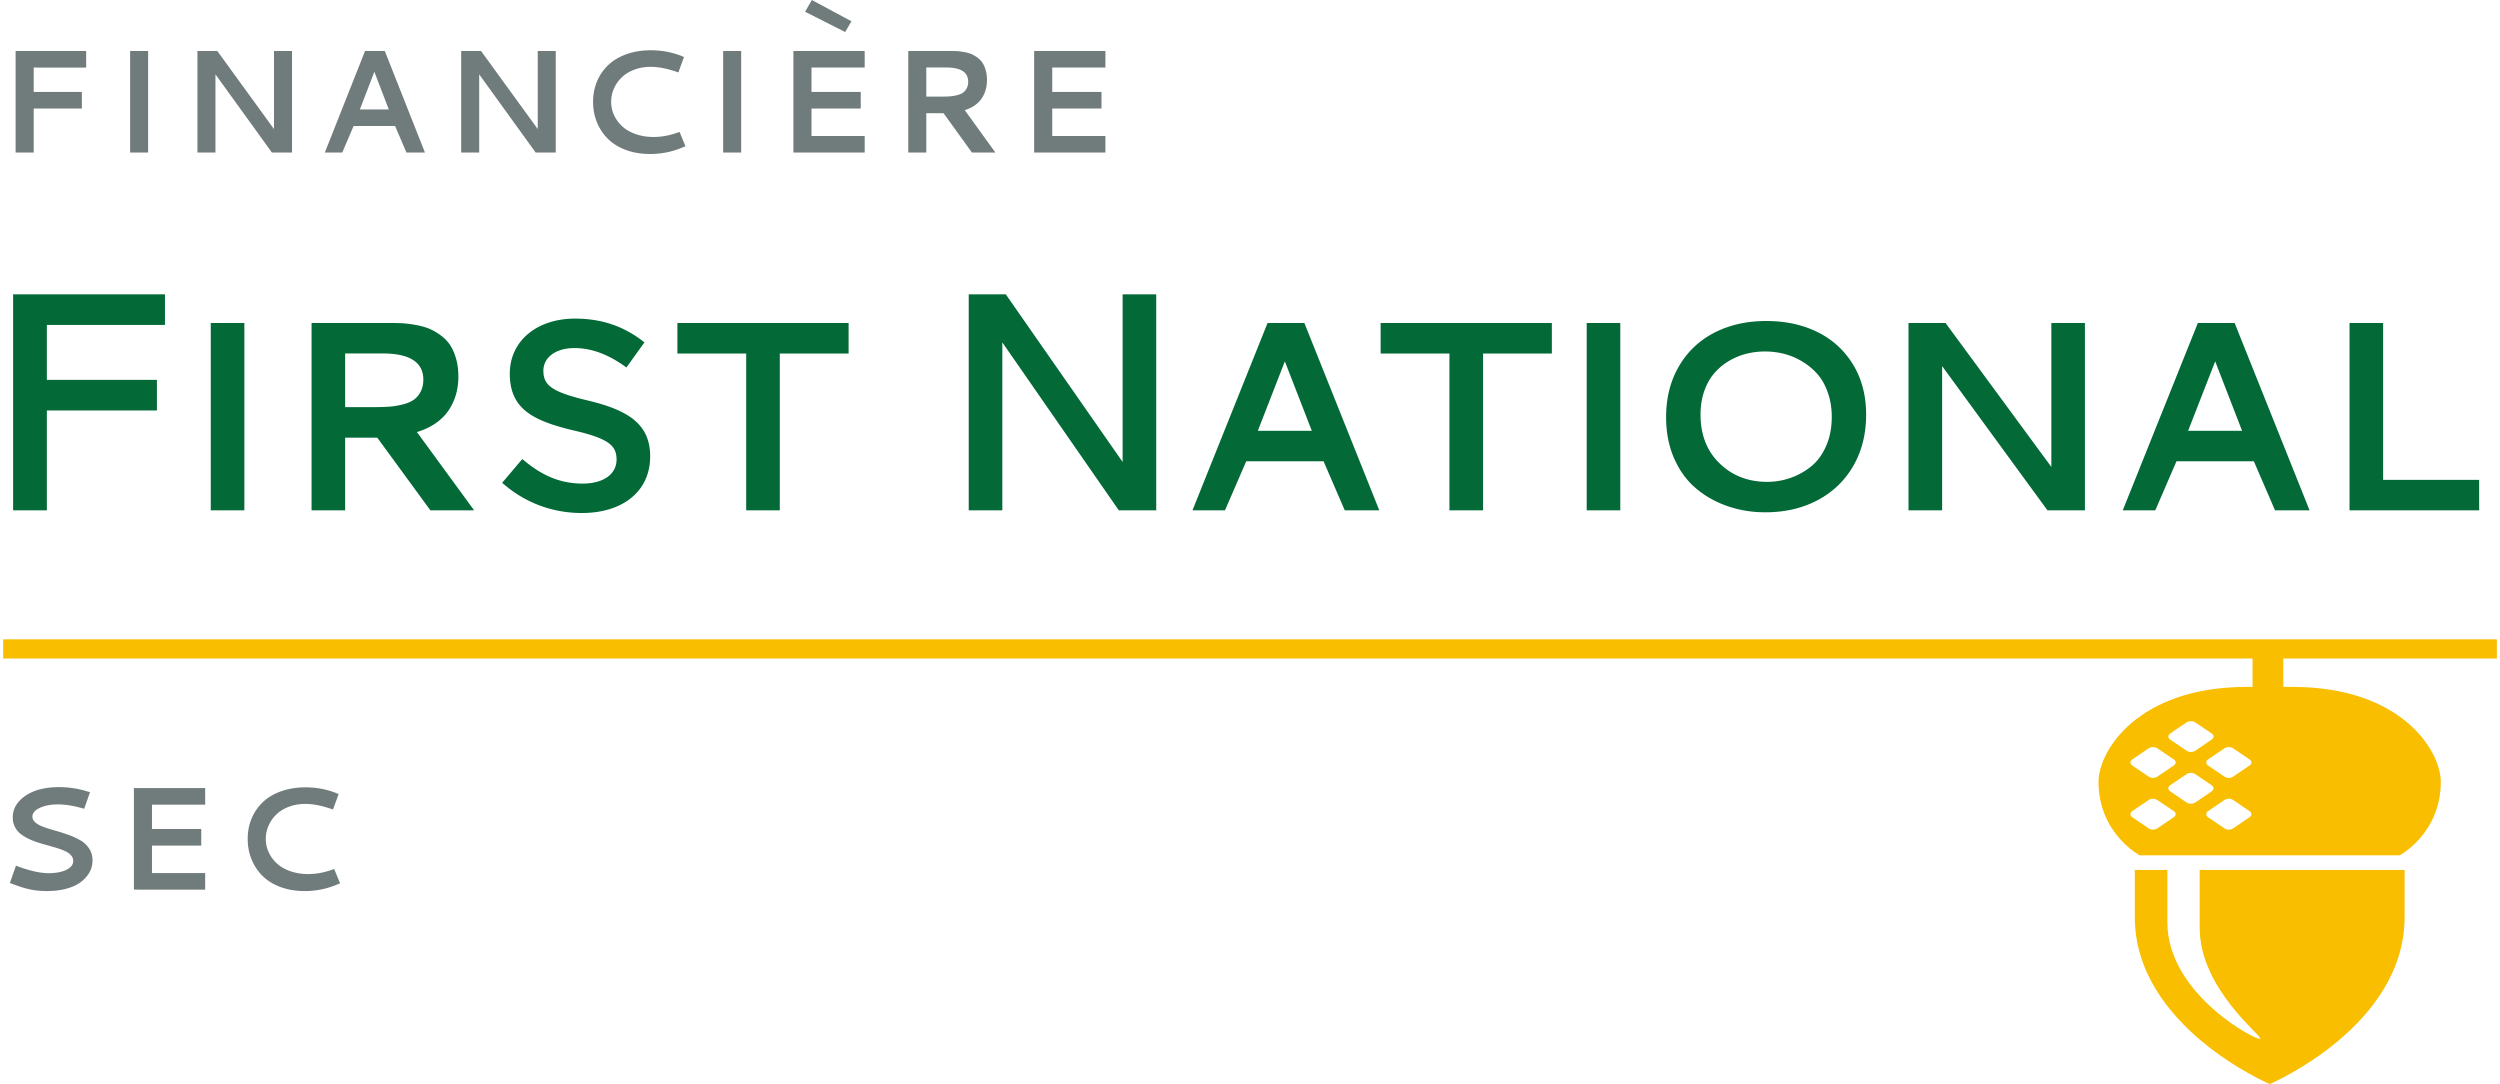 <?xml version="1.0" encoding="UTF-8"?>
<!DOCTYPE svg PUBLIC '-//W3C//DTD SVG 1.0//EN'
          'http://www.w3.org/TR/2001/REC-SVG-20010904/DTD/svg10.dtd'>
<svg height="245" viewBox="41.925 35.57 564.642 245.462" width="565" xmlns="http://www.w3.org/2000/svg" xmlns:xlink="http://www.w3.org/1999/xlink"
><path d="M48.844 50.869v5.519h10.907v3.756H48.844v9.971h-4.097v-23h15.976v3.755l-11.879-.001zm21.83-3.755h4.079v23h-4.079v-23zm15.244 0h4.5l12.835 17.676V47.114h4.079v23h-4.548L89.998 52.406v17.708h-4.079l-.001-23zm37.954 0h4.467l9.099 23h-4.192l-2.575-6.021h-9.388l-2.573 6.021h-3.949l9.111-23zm5.374 13.238l-3.269-8.529-3.286 8.529h6.555zm16.391-13.238h4.5l12.835 17.676V47.114h4.079v23h-4.548l-12.787-17.708v17.708h-4.079v-23zm42.973-.164c2.418 0 4.711.427 6.88 1.28l.6.243-1.279 3.496-.615-.211c-2.093-.701-3.987-1.053-5.681-1.053-1.338 0-2.576.219-3.715.656-1.139.437-2.083 1.023-2.834 1.756a7.955 7.955 0 0 0-1.748 2.525 7.36 7.36 0 0 0-.622 2.979c0 1.068.225 2.085.672 3.051a7.881 7.881 0 0 0 1.878 2.542c.804.728 1.814 1.305 3.033 1.73 1.221.427 2.554.641 3.999.641 1.77 0 3.54-.312 5.31-.939l.598-.209 1.329 3.237-.6.259a18.652 18.652 0 0 1-7.414 1.505c-2.019 0-3.851-.309-5.495-.922-1.646-.617-3.002-1.461-4.071-2.535a11.274 11.274 0 0 1-2.469-3.745c-.576-1.425-.864-2.958-.864-4.598 0-1.662.295-3.206.89-4.631a10.781 10.781 0 0 1 2.542-3.706c1.101-1.047 2.481-1.866 4.144-2.46 1.659-.594 3.504-.891 5.532-.891zm16.345.164h4.079v23h-4.079v-23zm15.906 0H237v3.755h-12.042v5.519h11.151v3.756h-11.151v6.216H237v3.755h-16.139V47.114zm4.183-11.544L234 40.388l-1.419 2.43-9.079-4.588 1.542-2.66zm39.648 18.131c0 .733-.089 1.432-.269 2.097a7.072 7.072 0 0 1-.842 1.918c-.383.614-.906 1.165-1.568 1.65-.665.485-1.449.863-2.356 1.133l6.943 9.615h-5.309l-6.44-8.92h-3.902v8.92h-4.079v-23h9.794c.483 0 .93.014 1.335.04.403.026.895.091 1.472.194a8.274 8.274 0 0 1 1.539.413c.447.171.912.425 1.392.76s.88.726 1.198 1.173c.318.447.579 1.016.784 1.701.205.686.308 1.452.308 2.306zm-13.743-2.849v6.587h3.755c.647 0 1.219-.021 1.716-.064a9.45 9.45 0 0 0 1.539-.267c.527-.136.962-.32 1.303-.559.339-.238.621-.565.842-.988.221-.419.331-.916.331-1.489 0-2.146-1.656-3.22-4.97-3.22h-4.516zm24.421 19.262v-23h16.139v3.755h-12.043v5.519h11.152v3.756h-11.152v6.216h12.043v3.755l-16.139-.001z" fill="#707C7C"
  /><path d="M41.925 180.324h564.642v4.348H41.925z" fill="#F9BE00"
  /><path d="M51.824 109.136v12.44h24.92v6.929h-24.92v22.612h-7.638v-48.909h34.38v6.928H51.824m37.111-.431h7.607v42.412h-7.607zm56.063 12.149c0 1.348-.16 2.643-.491 3.865-.331 1.222-.859 2.399-1.567 3.538-.72 1.132-1.698 2.148-2.933 3.042-1.243.893-2.706 1.59-4.394 2.096l12.955 17.722h-9.908l-12.018-16.447h-7.278v16.447h-7.605v-42.412h18.268c.902 0 1.733.021 2.491.068.752.057 1.67.171 2.746.363 1.081.188 2.035.44 2.869.759.834.323 1.697.784 2.594 1.409.9.614 1.64 1.336 2.237 2.161.595.824 1.078 1.868 1.463 3.14.386 1.255.571 2.674.571 4.249m-25.634-5.258v12.153h7.008c1.201 0 2.275-.046 3.201-.118.92-.078 1.878-.246 2.872-.495.984-.246 1.799-.6 2.428-1.028.634-.438 1.154-1.048 1.571-1.824.407-.773.624-1.693.624-2.748 0-3.961-3.091-5.939-9.273-5.939l-8.431-.001zm55.138 10.706c9.164 2.199 13.925 5.438 13.925 12.591 0 8.062-6.366 12.835-15.459 12.835-6.614 0-12.858-2.259-18.055-6.842l4.566-5.38c4.153 3.544 8.289 5.559 13.673 5.559 4.705 0 7.666-2.141 7.666-5.442 0-3.113-1.727-4.763-9.772-6.601-9.207-2.203-14.402-4.888-14.402-12.831 0-7.463 6.18-12.479 14.777-12.479 6.306 0 11.315 1.9 15.709 5.382l-4.081 5.684c-3.902-2.869-7.793-4.396-11.75-4.396-4.452 0-7.05 2.26-7.05 5.132.001 3.364 1.981 4.828 10.253 6.788m20.091-17.597h38.766v6.921H217.78v35.491h-7.608v-35.491h-15.579v-6.921m65.963-6.497h8.391l26.458 37.965v-37.965h7.609v48.909h-8.477l-26.37-38.014v38.014h-7.611v-48.909m67.665 6.497h8.334l16.963 42.412h-7.821l-4.795-11.102h-17.513l-4.807 11.102h-7.361l17-42.412m10.019 24.411l-6.104-15.726-6.121 15.726h12.225zm15.582-24.411h38.768v6.921h-15.572v35.491h-7.616v-35.491h-15.58v-6.921m46.66 0h7.606v42.412h-7.606zm40.664-.45c4.366 0 8.25.845 11.649 2.532 3.408 1.697 6.074 4.157 8.039 7.393 1.947 3.233 2.92 6.992 2.92 11.264 0 4.336-.949 8.187-2.867 11.542-1.91 3.352-4.598 5.955-8.061 7.806-3.459 1.854-7.439 2.776-11.924 2.776-2.957 0-5.769-.459-8.425-1.359-2.659-.904-5.043-2.225-7.143-3.971-2.105-1.742-3.771-4.005-5.018-6.794-1.234-2.784-1.853-5.925-1.853-9.429 0-4.356.969-8.192 2.904-11.506 1.924-3.312 4.604-5.85 8.024-7.613 3.425-1.76 7.343-2.641 11.755-2.641m3.973 7.421a17.655 17.655 0 0 0-4.277-.524c-1.442 0-2.854.176-4.225.524a14.784 14.784 0 0 0-3.945 1.638 13.287 13.287 0 0 0-3.301 2.765c-.947 1.095-1.699 2.439-2.271 4.043-.557 1.6-.842 3.365-.842 5.294 0 4.595 1.437 8.291 4.318 11.075 2.871 2.788 6.469 4.184 10.77 4.184a15.91 15.91 0 0 0 5.209-.87 15.565 15.565 0 0 0 4.672-2.564c1.427-1.136 2.58-2.676 3.443-4.626.871-1.954 1.301-4.172 1.301-6.657 0-2.028-.307-3.887-.916-5.566-.594-1.682-1.396-3.079-2.395-4.195a14.474 14.474 0 0 0-3.476-2.835 14.964 14.964 0 0 0-4.065-1.686zm28.229-6.971h8.388l23.953 32.589v-32.589h7.602v42.412h-8.484l-23.848-32.655v32.655h-7.611v-42.412m65.515 0h8.328l16.965 42.412h-7.82l-4.797-11.102h-17.518l-4.794 11.102h-7.366l17.002-42.412m10.016 24.411l-6.092-15.726-6.133 15.726h12.225zm24.326-24.411h7.609v35.52h21.741v6.892h-29.35v-42.412" fill="#026937"
  /><path d="M550.582 208.896l-3.725 2.522c-.535.388-1.437.388-1.968 0l-3.731-2.522c-.523-.383-.523-1.004 0-1.365l3.731-2.525c.531-.365 1.433-.365 1.968 0l3.725 2.525c.555.362.555.983 0 1.365m-8.572-5.871l-3.725 2.52c-.535.393-1.438.393-1.971 0l-3.73-2.52c-.527-.381-.527-1.004 0-1.367l3.73-2.523c.532-.363 1.436-.363 1.971 0l3.725 2.523c.551.363.551.987 0 1.367m-8.59 5.871l-3.723 2.522c-.535.388-1.437.388-1.97 0l-3.731-2.522c-.521-.383-.521-1.004 0-1.365l3.731-2.525c.533-.365 1.435-.365 1.97 0l3.723 2.525c.557.362.557.983 0 1.365m0 11.708l-3.723 2.523c-.535.385-1.437.385-1.97 0l-3.731-2.523c-.521-.381-.521-1.004 0-1.367l3.731-2.522c.533-.364 1.435-.364 1.97 0l3.723 2.522c.557.363.557.986 0 1.367m17.162 0l-3.725 2.533c-.535.389-1.437.389-1.968 0l-3.731-2.533c-.523-.387-.523-.985 0-1.36l3.731-2.533c.531-.377 1.433-.377 1.968 0l3.725 2.533c.555.373.555.973 0 1.36zm-8.572-7.227c.541.381.541.982 0 1.365l-3.725 2.541c-.541.359-1.443.359-1.971 0l-3.724-2.541c-.549-.383-.549-.984 0-1.365l3.724-2.525c.526-.356 1.43-.356 1.971 0l3.725 2.525zm18.236-22.277h-2.031v-7.203h-6.963v7.203h-1.242c-24.904 0-33.637 14.629-33.637 21.478 0 11.725 9.313 16.657 9.313 16.657h58.888s9.299-4.934 9.299-16.657c0-6.849-8.709-21.478-33.627-21.478zm-20.969 54.484c0 13.955 14.186 24.465 13.717 25.176-.459.717-21.033-9.928-21.033-26.34v-11.877h-7.373v10.684c0 24.824 30.551 37.806 30.551 37.806s30.539-12.98 30.539-37.806v-10.684h-46.399l-.002 13.041z" fill="#F9BE00"
  /><path d="M54.572 213.797c2.146 0 4.268.316 6.36.951l.663.195-1.325 3.756-.617-.176c-1.952-.541-3.732-.812-5.34-.812-1.588 0-2.944.258-4.071.774-1.127.521-1.691 1.183-1.691 1.992 0 .529.25.994.753 1.392.5.399 1.151.737 1.949 1.014a48.96 48.96 0 0 0 2.647.818c.966.271 1.933.582 2.904.938.971.356 1.856.766 2.654 1.229a5.73 5.73 0 0 1 1.952 1.855c.501.77.752 1.655.752 2.661 0 .648-.11 1.287-.331 1.921-.222.629-.595 1.254-1.118 1.864a7.587 7.587 0 0 1-1.942 1.611c-.771.461-1.754.834-2.946 1.12-1.191.285-2.526.427-4.006.427-1.479 0-2.812-.138-3.998-.412-1.186-.272-2.442-.674-3.771-1.19l-.599-.226 1.375-3.92.633.244c2.73.973 4.979 1.459 6.748 1.459 1.663 0 3.009-.257 4.039-.763 1.03-.506 1.547-1.176 1.547-2.008 0-.463-.156-.879-.471-1.244-.312-.369-.733-.678-1.261-.934a14.285 14.285 0 0 0-1.822-.705 62.049 62.049 0 0 0-2.161-.627 59.892 59.892 0 0 1-2.267-.668 15.446 15.446 0 0 1-2.159-.855 9.882 9.882 0 0 1-1.82-1.133 4.624 4.624 0 0 1-1.265-1.58c-.312-.629-.469-1.332-.469-2.108 0-1.943.952-3.572 2.856-4.892 1.905-1.31 4.446-1.968 7.618-1.968zm16.958 23.209v-23h16.139v3.756H75.625v5.519h11.152v3.756H75.625v6.217h12.043v3.754l-16.138-.002zm38.876-23.164c2.419 0 4.712.428 6.881 1.281l.6.242-1.28 3.496-.614-.209c-2.093-.701-3.988-1.055-5.681-1.055-1.339 0-2.577.221-3.716.657-1.139.437-2.083 1.021-2.833 1.756a7.916 7.916 0 0 0-1.748 2.525 7.338 7.338 0 0 0-.623 2.979c0 1.065.225 2.084.672 3.051a7.903 7.903 0 0 0 1.878 2.541c.804.727 1.814 1.307 3.033 1.731 1.221.427 2.554.642 3.999.642 1.77 0 3.54-.313 5.31-.941l.598-.209 1.329 3.236-.6.26a18.647 18.647 0 0 1-7.413 1.504c-2.019 0-3.851-.309-5.496-.922-1.646-.617-3.001-1.459-4.071-2.533a11.276 11.276 0 0 1-2.468-3.746c-.577-1.426-.865-2.957-.865-4.598 0-1.66.296-3.207.89-4.631a10.785 10.785 0 0 1 2.542-3.707c1.101-1.047 2.481-1.865 4.145-2.459 1.658-.594 3.502-.891 5.531-.891z" fill="#707C7C"
/></svg
>
